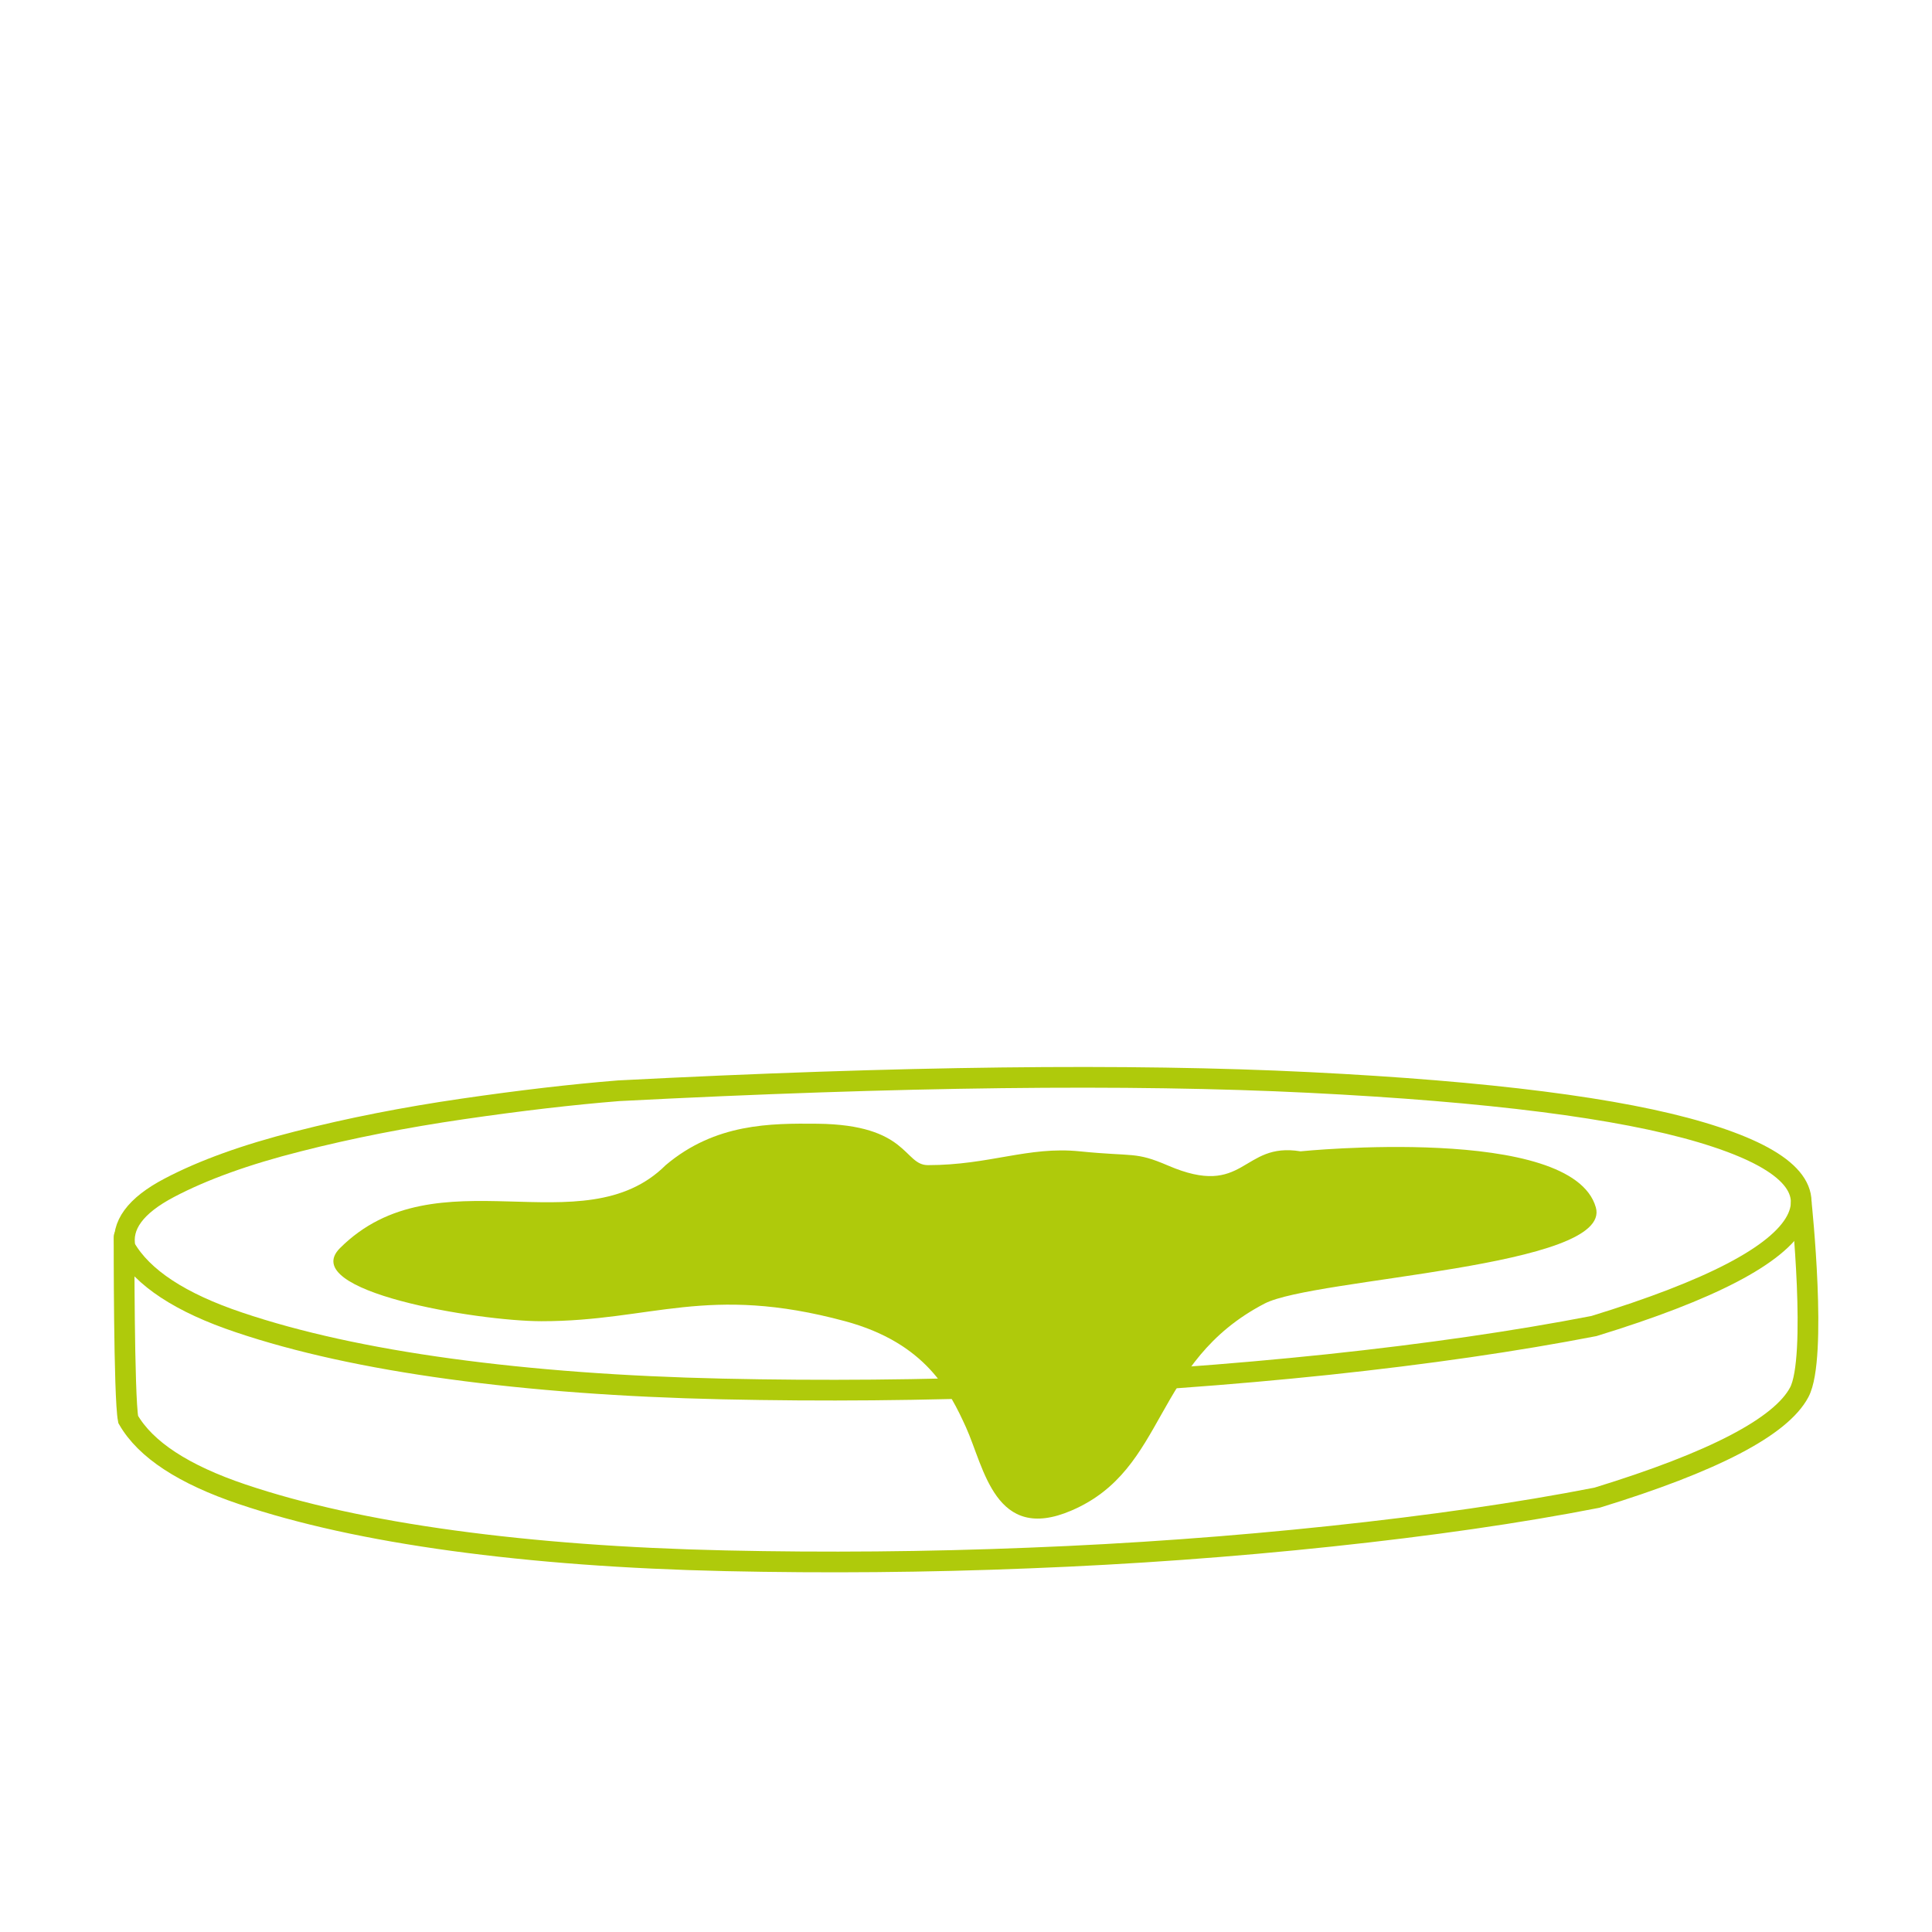 <?xml version="1.0" encoding="utf-8"?>
<!-- Generator: Adobe Illustrator 25.3.1, SVG Export Plug-In . SVG Version: 6.00 Build 0)  -->
<svg version="1.1" id="Ebene_1" xmlns="http://www.w3.org/2000/svg" xmlns:xlink="http://www.w3.org/1999/xlink" x="0px" y="0px"
	 viewBox="0 0 140 140" style="enable-background:new 0 0 140 140;" xml:space="preserve">
<style type="text/css">
	.st0{fill:none;stroke:#AFCA0B;stroke-width:1.5;}
	.st1{fill:none;stroke:#AFCA0B;stroke-width:1.5;stroke-linecap:round;}
	.st2{fill:#AFCA0B;}
</style>
<g>
	<path class="st0" d="M33.51,80.36c-4.19,0.61-8.16,1.39-11.92,2.35c-3.76,0.95-6.87,2.07-9.32,3.36c-2.46,1.29-3.52,2.74-3.2,4.34
		c1.26,2.19,4.02,4,8.26,5.42c4.24,1.43,9.33,2.55,15.27,3.36c5.94,0.81,12.53,1.3,19.76,1.46c7.23,0.16,14.56,0.1,21.99-0.2
		c7.43-0.29,14.73-0.82,21.89-1.57c7.16-0.76,13.58-1.69,19.26-2.79c8.44-2.59,13.33-5.14,14.66-7.64c1.32-2.5-0.96-4.63-6.86-6.39
		c-5.9-1.76-15.37-2.97-28.42-3.62c-13.05-0.65-29.73-0.45-50.05,0.6C41.47,79.31,37.69,79.75,33.51,80.36z"/>
	<path class="st1" d="M8.99,89.63c0,0-0.02,11.63,0.3,13.23c1.26,2.19,4.02,3.99,8.26,5.42c4.24,1.43,9.33,2.55,15.27,3.36
		c5.94,0.81,12.53,1.3,19.76,1.46c7.23,0.16,14.56,0.1,21.99-0.2c7.43-0.29,14.73-0.82,21.89-1.58c7.16-0.76,13.58-1.68,19.26-2.79
		c8.44-2.59,13.33-5.14,14.66-7.64c1.33-2.5,0.15-13.7,0.15-13.7"/>
	<path class="st2" d="M94.24,83.43c-4.29-0.71-3.98,3.45-9.6,1.03c-2.4-1.03-2.44-0.63-6.4-1.03c-3.74-0.38-6.53,1-11,1
		c-1.76,0-1.4-2.93-8-3c-3.4-0.03-7.4-0.04-11,3c-6,5.98-16.6-0.97-23.6,6.01c-3.15,3.14,10,5.3,14.6,5.3c8,0,12-2.7,22,0
		c5.85,1.58,7.59,5.12,8.76,7.69c1.32,2.92,2.1,8.41,7.64,6.03c7-3,5.81-10.74,14-15c3.58-1.86,25.25-2.61,24-6.97
		C113.91,81.43,94.24,83.43,94.24,83.43"/>
</g>
</svg>
